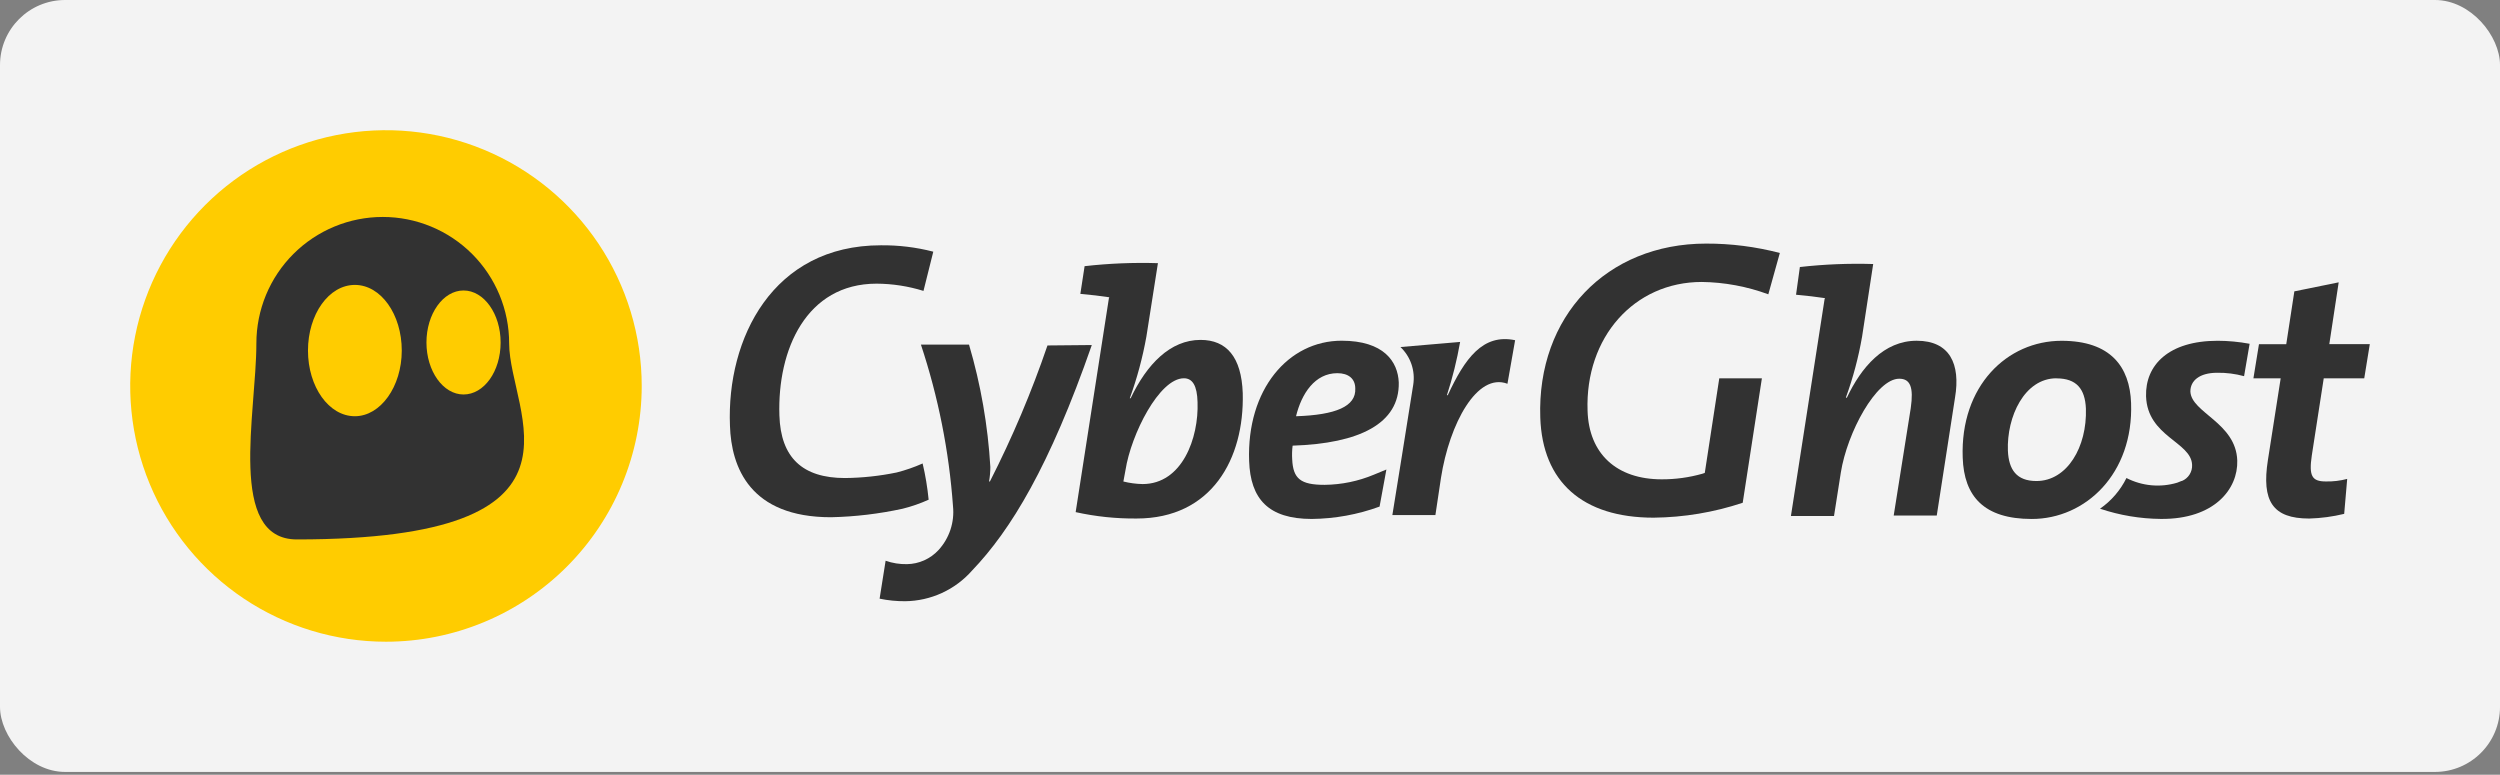 <svg width="384" height="119" viewBox="0 0 384 119" fill="none" xmlns="http://www.w3.org/2000/svg">
<rect x="0" y="0" width="384" height="119" fill="#808080" stroke="none"/>
<rect width="384.002" height="118.568" rx="10" fill="#F3F3F3"/>
<path d="M98.568 59.284C98.568 51.514 96.264 43.919 91.948 37.459C87.631 30.999 81.496 25.964 74.318 22.99C67.139 20.017 59.241 19.239 51.62 20.755C44 22.271 37 26.012 31.506 31.506C26.012 37 22.271 44 20.755 51.62C19.239 59.241 20.017 67.139 22.99 74.318C25.964 81.496 30.999 87.631 37.459 91.948C43.919 96.264 51.514 98.568 59.284 98.568C69.701 98.561 79.688 94.419 87.054 87.054C94.419 79.688 98.561 69.701 98.568 59.284Z" fill="#FFCC00"/>
<path d="M78.206 52.738C78.206 50.188 77.704 47.664 76.728 45.308C75.752 42.953 74.322 40.813 72.52 39.01C70.717 37.208 68.577 35.778 66.221 34.802C63.866 33.826 61.342 33.324 58.792 33.324C56.243 33.324 53.718 33.826 51.363 34.802C49.008 35.778 46.867 37.208 45.065 39.01C43.262 40.813 41.832 42.953 40.856 45.308C39.881 47.664 39.379 50.188 39.379 52.738C39.379 63.475 34.862 82.857 45.6 82.857C93.396 82.854 78.206 63.475 78.206 52.738ZM54.504 63.933C50.511 63.933 47.306 59.416 47.306 53.844C47.306 48.272 50.514 43.762 54.509 43.762C58.504 43.762 61.711 48.279 61.711 53.844C61.711 59.409 58.434 63.933 54.504 63.933ZM71.2 60.593C68.057 60.593 65.503 56.993 65.503 52.606C65.503 48.218 68.057 44.618 71.2 44.618C74.342 44.618 76.896 48.218 76.896 52.606C76.896 57.058 74.342 60.593 71.2 60.593Z" fill="#323232"/>
<path d="M127.639 79.448C115.199 79.448 112.317 71.789 112.121 65.362C111.599 52.015 118.67 37.677 135.301 37.677C138.016 37.648 140.724 37.978 143.353 38.658L141.847 44.683C139.515 43.958 137.088 43.582 134.645 43.57C123.843 43.57 119.39 53.719 119.716 63.801C119.912 70.283 123.251 73.426 129.798 73.426C132.46 73.398 135.114 73.113 137.721 72.574C139.09 72.227 140.426 71.763 141.716 71.188C142.148 73.02 142.457 74.88 142.64 76.753C141.352 77.335 140.015 77.799 138.645 78.139C135.029 78.928 131.346 79.367 127.646 79.448H127.639Z" fill="#323232"/>
<path d="M149.311 87.634C148.024 89.097 146.444 90.272 144.673 91.084C142.902 91.896 140.98 92.326 139.033 92.347C137.714 92.356 136.398 92.225 135.107 91.955L136.031 86.129C137.082 86.499 138.191 86.676 139.305 86.653C140.218 86.64 141.118 86.442 141.952 86.07C142.785 85.698 143.535 85.161 144.154 84.491C144.981 83.588 145.606 82.521 145.99 81.359C146.374 80.196 146.507 78.966 146.38 77.749C145.775 69.304 144.119 60.969 141.453 52.934H148.842C150.644 59.052 151.743 65.356 152.117 71.724C152.116 72.47 152.05 73.215 151.92 73.95H152.052C155.491 67.207 158.446 60.227 160.892 53.063L167.701 52.998C161.226 71.594 155.269 81.416 149.311 87.634Z" fill="#323232"/>
<path d="M174.585 79.644C171.437 79.673 168.295 79.344 165.221 78.663L170.329 45.796L170.394 45.664C169.149 45.468 167.447 45.272 165.942 45.14L166.595 40.884C170.333 40.46 174.097 40.305 177.857 40.422L176.088 51.684C175.511 54.916 174.656 58.092 173.534 61.178H173.666C176.153 55.94 179.755 52.209 184.404 52.209C188.399 52.209 190.689 54.827 190.886 60.392C191.149 70.479 186.108 79.644 174.585 79.644ZM181.847 58.104C178.051 58.104 173.728 66.748 172.879 72.19L172.551 73.959C173.515 74.199 174.503 74.331 175.497 74.352C181.587 74.352 184.141 67.281 183.944 61.78C183.882 59.217 183.161 58.104 181.847 58.104Z" fill="#323232"/>
<path d="M198.546 68.452C198.459 69.146 198.437 69.847 198.481 70.546C198.613 73.548 199.79 74.472 203.457 74.472C206.067 74.444 208.646 73.91 211.052 72.901L212.95 72.116L211.902 77.813C208.565 79.032 205.045 79.674 201.492 79.711C194.814 79.711 192.064 76.633 191.867 70.807C191.475 59.808 197.89 52.333 206.076 52.333C212.558 52.333 214.719 55.541 214.851 58.751C214.98 65.046 208.826 68.124 198.546 68.452ZM205.42 57.321C201.956 57.321 199.92 60.464 199.07 63.935C205.159 63.739 208.307 62.429 208.17 59.679C208.17 58.171 207.124 57.321 205.42 57.321Z" fill="#323232"/>
<path d="M231.544 58.947C226.896 57.178 222.64 65.037 221.331 73.417L220.478 79.113H213.867C213.867 79.113 216.682 61.697 217.075 59.079C217.238 58.029 217.144 56.956 216.802 55.95C216.46 54.945 215.879 54.038 215.11 53.306L224.275 52.521C223.79 55.293 223.112 58.027 222.245 60.704H222.377C224.995 55.075 227.746 51.211 232.722 52.257L231.544 58.947Z" fill="#323232"/>
<path d="M254.003 79.515C243.069 79.515 236.915 74.015 236.587 64.129C236.063 48.611 246.736 37.416 262.055 37.416C265.877 37.406 269.684 37.891 273.382 38.857L271.613 45.207C268.341 43.998 264.887 43.356 261.399 43.309C250.99 43.309 243.459 51.821 243.85 63.083C244.046 69.697 248.302 73.624 255.241 73.624C257.344 73.631 259.438 73.344 261.462 72.772L261.854 72.641L264.081 58.107H270.627L267.681 77.225C263.266 78.695 258.649 79.468 253.996 79.515H254.003Z" fill="#323232"/>
<path d="M297.486 79.187H290.872L293.491 62.688C293.953 59.481 293.426 58.171 291.722 58.171C288.187 58.171 283.734 66.422 282.753 72.576L281.705 79.254H275.086L280.259 45.928L280.324 45.796C279.079 45.6 277.377 45.404 275.872 45.272L276.46 41.016C280.199 40.593 283.962 40.438 287.722 40.554L286.02 51.685C285.47 54.873 284.637 58.007 283.533 61.049L283.665 61.113C285.891 56.4 289.362 52.338 294.403 52.338C299.511 52.338 301.146 55.938 300.296 61.046L297.486 79.187Z" fill="#323232"/>
<path d="M312.077 79.714C304.743 79.714 301.667 76.25 301.471 70.285C301.079 59.286 308.281 52.345 316.661 52.345C324.191 52.345 327.138 56.34 327.334 61.905C327.727 72.772 320.328 79.714 312.077 79.714ZM315.876 58.106C310.964 58.106 308.216 63.999 308.413 69.237C308.544 72.119 309.722 73.885 312.8 73.885C317.513 73.885 320.591 68.648 320.395 62.755C320.263 59.734 318.954 58.118 315.876 58.118V58.106Z" fill="#323232"/>
<path d="M363.148 58.107H356.927L355.093 69.957C354.632 73.1 355.093 73.952 357.255 73.952C358.359 73.976 359.462 73.843 360.529 73.56L360.067 78.929C358.308 79.357 356.509 79.598 354.699 79.649C349.069 79.649 347.365 76.966 348.348 70.68L350.313 58.109H346.125L346.977 52.872H351.168L352.412 44.752L359.222 43.367L357.781 52.86H364.002L363.148 58.107Z" fill="#323232"/>
<path d="M340.566 57.257C341.959 57.237 343.347 57.414 344.69 57.781L345.542 52.805C343.923 52.503 342.28 52.348 340.633 52.343C333.103 52.343 329.503 56.075 329.634 60.855C329.831 67.076 336.573 67.861 336.705 71.396C336.734 71.922 336.598 72.444 336.317 72.89C336.035 73.335 335.622 73.683 335.135 73.883H335.07C334.874 73.948 334.608 74.079 334.414 74.144C331.822 74.918 329.03 74.66 326.623 73.424C325.691 75.313 324.294 76.935 322.563 78.137C325.581 79.151 328.741 79.681 331.925 79.707C340.109 79.772 343.776 75.123 343.644 70.738C343.448 64.912 336.573 63.404 336.442 60.132C336.435 58.499 337.809 57.257 340.566 57.257Z" fill="#323232"/>
</svg>
